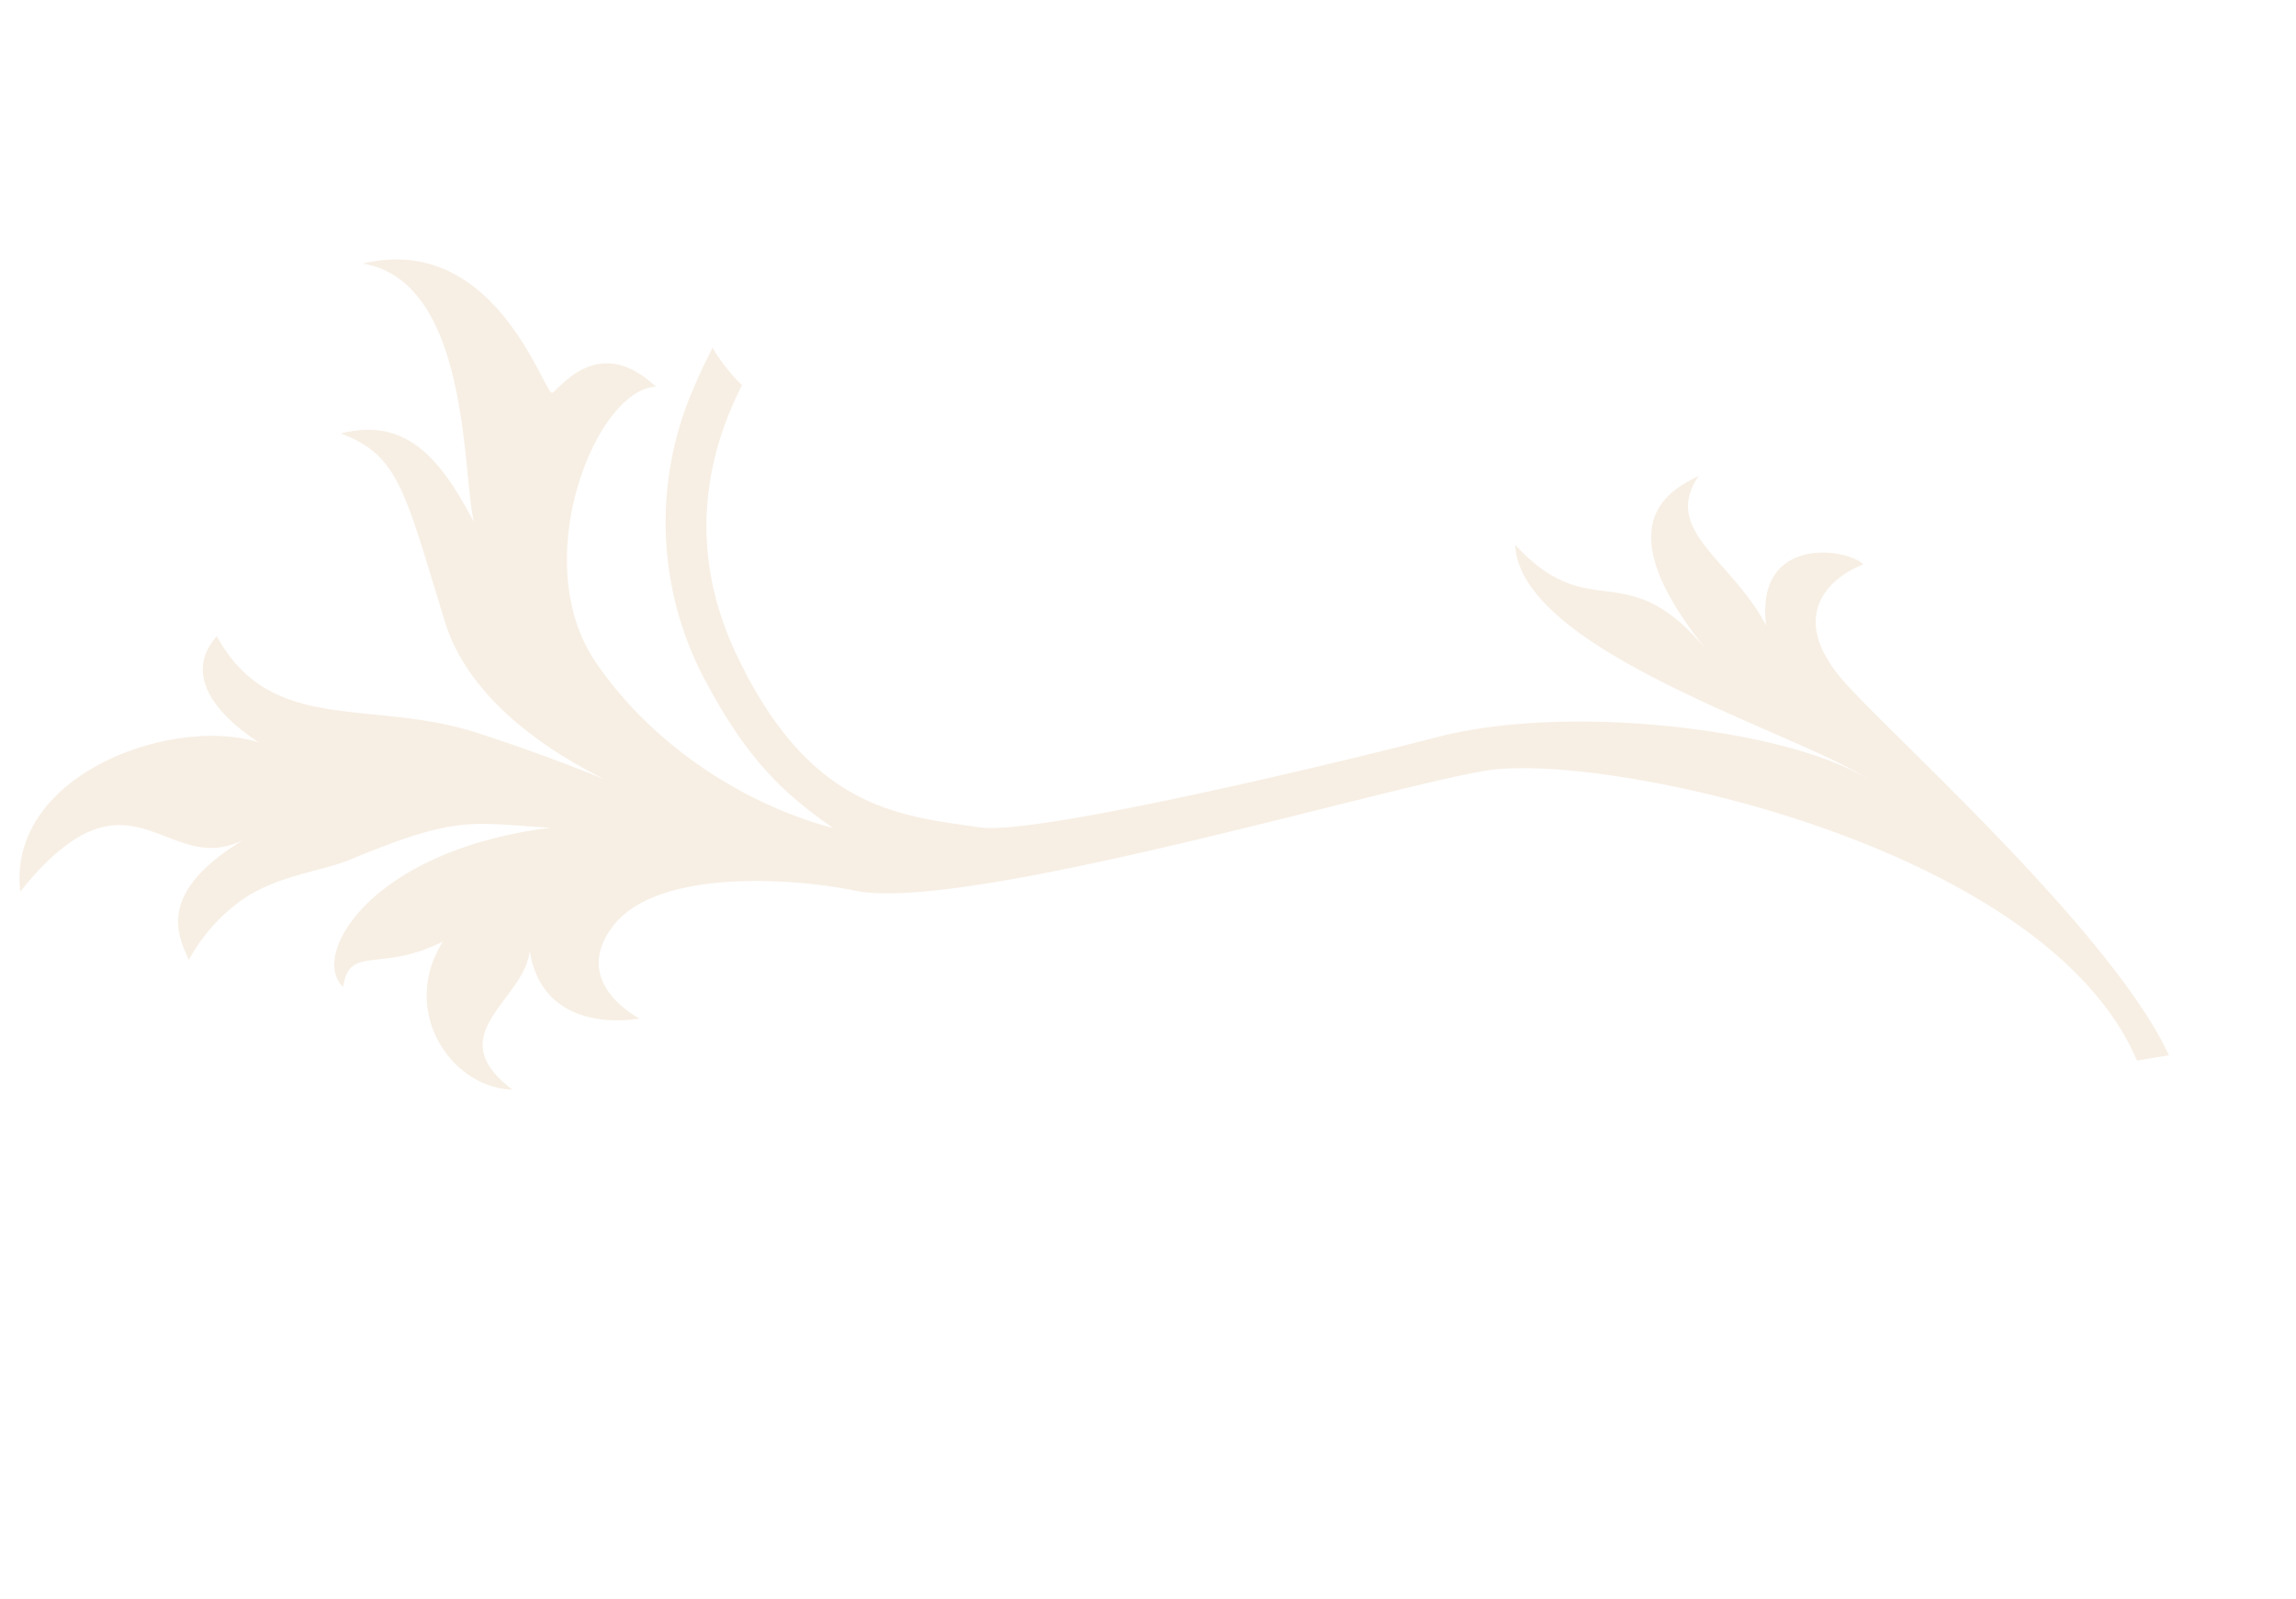 <svg xmlns="http://www.w3.org/2000/svg" xmlns:xlink="http://www.w3.org/1999/xlink" width="348.716" height="242.796" viewBox="0 0 348.716 242.796">
  <defs>
    <clipPath id="clip-path">
      <rect id="Rectangle_22137" data-name="Rectangle 22137" width="147.253" height="318.106" fill="#f0dfca"/>
    </clipPath>
  </defs>
  <g id="Group_18798" data-name="Group 18798" transform="matrix(0.326, -0.946, 0.946, 0.326, 0, 139.231)" opacity="0.5">
    <g id="Group_18794" data-name="Group 18794" transform="translate(0 0)" clip-path="url(#clip-path)">
      <path id="Path_21105" data-name="Path 21105" d="M142.73,249.976c1.56-3.288-1.24-17-13.592-10.92,7.68-8.078,8.46-19.8,18.116-17.07-4.25-4.365-12.083-10.257-24.634,9.823,10.127-16.558-2.417-17.786,5.7-32.772-15.2,5.976-12.953,50.717-16.257,62.472,3.384-13.53-3.632-46.74-15.206-64.145-7.715-11.6-33.958-52.584-35.574-61.171-2.255-11.988-5.912-25.164,12.687-43.395,12.057-11.823,26.1-14.411,39.024-12.6a26.946,26.946,0,0,1,3.636-5.762c.094-.112.2-.2.294-.314-2.1-.3-4.258-.547-6.475-.706A50.97,50.97,0,0,0,68.22,90.133c-9.492,10.309-12.037,17.262-14.293,25.041C52.914,101.156,56.9,85.091,66,72.894c11.109-14.9,39.188-13.449,42.5-4.981,4.889-10.84-4.9-13.631-5.977-14.533s20.426-15.922,9.137-33.641C114.48,36.128,86,44.55,80.081,48.508c6.243-6.772,12.3-14.208,6.114-23.515C86,34.445,80.984,37.1,64.336,49.26,54.265,56.6,50.817,70.765,49.628,79.915c.282-5.178.522-12.357.358-20.638-.33-16.858-10.574-29.325,1-42.037-5.45-2.329-10.465.787-13.158,11.255C37.369,14.565,20.637-6.022,4.614,1.671,29.966,10.742,13.4,22.028,23.2,31.238c-11.892-9.945-16.924-4.977-20.055-2a27.067,27.067,0,0,1,10.62,4.224C19.5,37.318,22.232,43.7,25.391,47.271c11.822,13.38,11.29,15.357,14.579,27.266C27.759,49.728,9.657,46.383,6.906,52.715,13.3,51.49,10.742,57.39,18.342,64.786,6.321,61.942-2.262,73.11.53,82.1c4.325-13.352,13.382-2.66,20.778-4.4-11.82,6.289-4.276,19.118-4.276,19.118s1.613-11.905,12.038-8.347,15.741,23.514,16.96,32.949c2.182,16.881,41.7,71.727,48.594,84.928,8.372,16.039,16.871,83.54-9.585,107.441l2.35,4.32c14.791-14.218,31.982-55.228,37.51-65.035,6.394-11.337,13.925-7.636,17.832-3.1" transform="translate(-0.001 -0.001)" fill="#f0dfca"/>
    </g>
  </g>
</svg>
